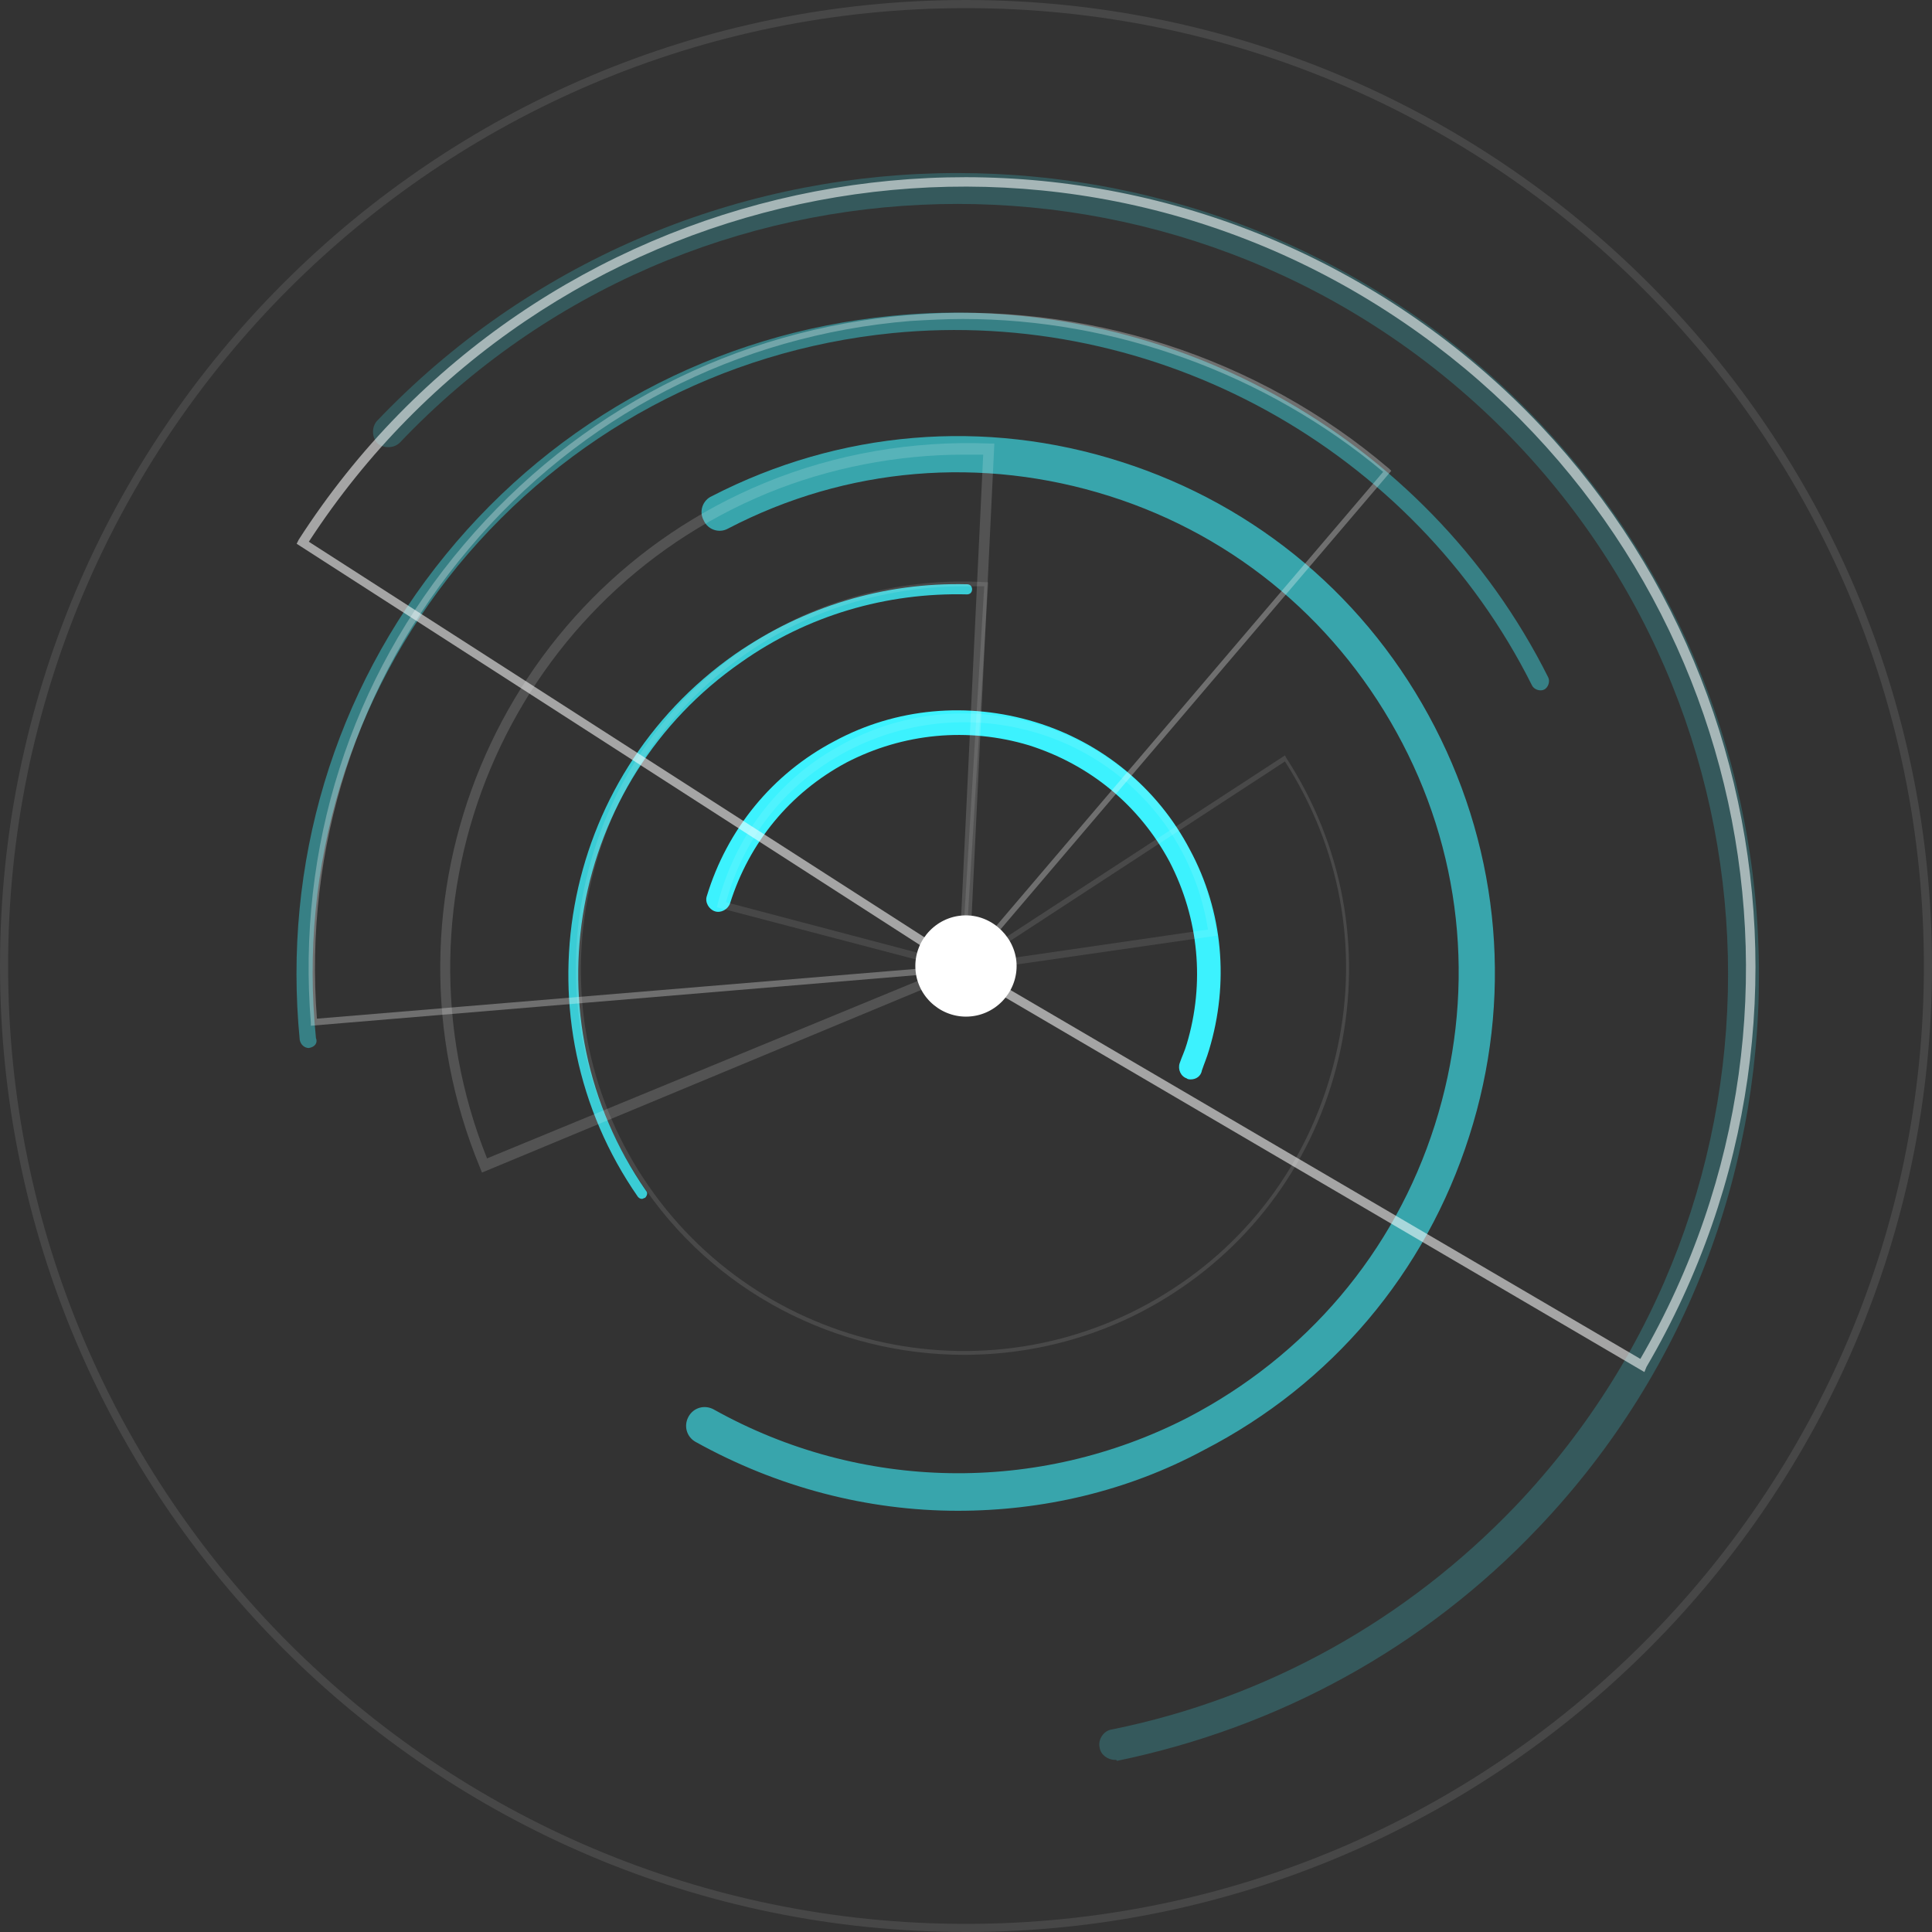 <svg width="112" height="112" viewBox="0 0 112 112" fill="none" xmlns="http://www.w3.org/2000/svg">
<rect x="0" y="0" width="112" height="112" fill="#333333" stroke="none"/>
<g opacity="0.1">
<path d="M56 112C25.124 112 0 86.876 0 56C0 25.124 25.124 0 56 0C86.876 0 112 25.124 112 56C112 86.876 86.876 112 56 112ZM56 0.47C25.358 0.47 0.47 25.358 0.47 56C0.47 86.641 25.358 111.53 56 111.53C86.641 111.53 111.53 86.641 111.53 56C111.53 25.358 86.641 0.47 56 0.47Z" fill="white"/>
</g>
<path d="M69.033 62.574C68.974 62.574 68.856 62.574 68.798 62.516C68.446 62.398 68.269 61.987 68.387 61.635C68.504 61.283 68.68 60.931 68.798 60.52C69.854 56.998 69.502 53.241 67.8 49.954C66.039 46.667 63.163 44.319 59.641 43.203C56.118 42.147 52.362 42.499 49.075 44.201C45.787 45.962 43.439 48.839 42.324 52.361C42.207 52.713 41.796 52.947 41.444 52.83C41.091 52.713 40.856 52.302 40.974 51.95C42.148 48.075 44.789 44.847 48.37 42.968C51.951 41.031 56.118 40.679 59.993 41.853C63.867 43.027 67.096 45.669 68.974 49.249C70.911 52.83 71.263 56.998 70.089 60.872C69.972 61.283 69.796 61.694 69.678 62.046C69.62 62.398 69.326 62.574 69.033 62.574Z" fill="#3CF2FE"/>
<g opacity="0.8">
<path d="M37.217 69.501C37.099 69.501 37.04 69.442 36.982 69.384C29.879 59.17 32.403 45.082 42.617 37.92C46.608 35.161 51.246 33.753 56.059 33.87C56.235 33.87 56.353 33.987 56.353 34.164C56.353 34.34 56.235 34.457 56.059 34.457C51.363 34.34 46.785 35.69 42.969 38.39C32.99 45.317 30.525 59.053 37.451 69.031C37.569 69.149 37.51 69.325 37.393 69.442C37.334 69.442 37.275 69.501 37.217 69.501Z" fill="#3CF2FE"/>
</g>
<g opacity="0.6">
<path d="M55.53 87.581C50.306 87.581 45.081 86.231 40.327 83.589C39.798 83.296 39.622 82.65 39.916 82.122C40.209 81.593 40.855 81.417 41.383 81.711C49.895 86.465 60.167 86.641 68.855 82.18C75.723 78.6 80.83 72.612 83.178 65.216C85.526 57.82 84.88 49.954 81.299 43.086C77.719 36.218 71.731 31.111 64.335 28.763C56.939 26.415 49.073 27.061 42.205 30.642C41.677 30.935 41.031 30.7 40.796 30.172C40.503 29.644 40.738 28.998 41.266 28.763C48.662 24.948 57.115 24.243 64.981 26.767C72.905 29.291 79.362 34.751 83.178 42.147C86.993 49.543 87.698 57.996 85.174 65.862C82.65 73.786 77.19 80.243 69.794 84.059C65.333 86.465 60.402 87.581 55.53 87.581Z" fill="#3CF2FE"/>
</g>
<g opacity="0.4">
<path d="M17.904 60.755C17.669 60.755 17.434 60.579 17.376 60.285C16.378 50.071 19.371 40.092 25.828 32.168C32.285 24.243 41.501 19.312 51.657 18.314C67.388 16.73 82.709 25.182 89.753 39.27C89.87 39.505 89.753 39.857 89.518 39.975C89.283 40.092 88.931 39.975 88.814 39.74C81.946 26.004 67.036 17.786 51.715 19.312C41.795 20.31 32.873 25.124 26.533 32.813C20.252 40.503 17.317 50.247 18.315 60.168C18.432 60.461 18.256 60.696 17.904 60.755Z" fill="#3CF2FE"/>
</g>
<g opacity="0.2">
<path d="M64.63 102.021C64.219 102.021 63.808 101.727 63.749 101.316C63.632 100.847 63.984 100.319 64.454 100.26C73.435 98.44 81.535 93.92 87.875 87.287C104.839 69.442 104.194 41.149 86.349 24.126C68.504 7.161 40.152 7.807 23.187 25.652C22.835 26.004 22.248 26.004 21.896 25.711C21.544 25.358 21.544 24.771 21.837 24.419C39.506 5.87 69.032 5.166 87.582 22.834C106.131 40.503 106.835 70.029 89.166 88.579C82.592 95.505 74.139 100.143 64.747 102.08C64.747 102.021 64.689 102.021 64.63 102.021Z" fill="#3CF2FE"/>
</g>
<g opacity="0.1">
<path d="M55.881 56.352L41.559 52.595L41.617 52.361C42.615 48.545 45.022 45.317 48.426 43.38C51.831 41.384 55.823 40.855 59.638 41.853C65.391 43.38 69.676 48.134 70.498 54.004L70.556 54.239L55.881 56.352ZM42.087 52.302L55.881 55.941L70.028 53.887C69.148 48.252 65.039 43.732 59.521 42.323C55.823 41.384 51.949 41.912 48.661 43.79C45.374 45.669 43.085 48.663 42.087 52.302Z" fill="white"/>
</g>
<g opacity="0.107">
<path d="M55.882 78.541C48.545 78.541 41.325 74.96 37.039 68.386C33.752 63.338 32.637 57.35 33.87 51.48C35.102 45.61 38.566 40.562 43.555 37.333C47.547 34.692 52.419 33.459 57.174 33.753H57.291L55.941 55.883L74.49 43.79L74.549 43.908C77.836 48.956 78.951 54.944 77.719 60.813C76.486 66.683 73.023 71.732 68.033 74.96C64.335 77.367 60.109 78.541 55.882 78.541ZM55.882 33.987C51.597 33.987 47.312 35.22 43.731 37.568C38.8 40.797 35.396 45.786 34.163 51.598C32.931 57.409 34.046 63.338 37.274 68.268C43.966 78.482 57.702 81.417 67.975 74.725C72.964 71.497 76.31 66.507 77.543 60.696C78.775 54.944 77.66 49.074 74.49 44.143L55.706 56.411L57.056 33.987C56.704 33.987 56.293 33.987 55.882 33.987Z" fill="white"/>
</g>
<g opacity="0.158">
<path d="M27.94 67.975L27.823 67.681C21.425 52.184 28.821 34.398 44.318 28C48.427 26.298 52.947 25.535 57.349 25.711H57.643L56.175 56.235L27.94 67.975ZM55.882 26.356C52.008 26.356 48.075 27.119 44.494 28.587C29.408 34.809 22.188 52.067 28.234 67.153L55.588 55.883L56.997 26.356C56.645 26.356 56.234 26.356 55.882 26.356Z" fill="white"/>
</g>
<g opacity="0.294">
<path d="M18.02 59.463V59.287C17.198 49.191 20.309 39.329 26.884 31.581C33.458 23.832 42.616 19.078 52.771 18.256C62.809 17.434 72.905 20.663 80.536 27.178L80.653 27.296L55.941 56.294L18.02 59.463ZM55.823 18.491C54.825 18.491 53.769 18.549 52.771 18.608C42.733 19.43 33.635 24.126 27.177 31.816C20.72 39.447 17.609 49.132 18.372 59.053L55.823 55.941L80.184 27.354C73.374 21.66 64.628 18.491 55.823 18.491Z" fill="white"/>
</g>
<g opacity="0.561">
<path d="M95.328 79.539L55.764 56.352L17.198 31.522L17.316 31.287C30.993 10.038 59.404 3.874 80.712 17.551C101.433 30.876 107.89 57.996 95.446 79.245L95.328 79.539ZM55.999 55.883L95.093 78.776C107.244 57.82 100.787 31.17 80.36 18.021C59.404 4.52 31.462 10.566 17.903 31.405L55.999 55.883Z" fill="white"/>
</g>
<path d="M58.934 56C58.934 57.585 57.642 58.935 55.998 58.935C54.414 58.935 53.063 57.644 53.063 56C53.063 54.415 54.355 53.065 55.998 53.065C57.583 53.065 58.934 54.415 58.934 56Z" fill="white"/>
</svg>
